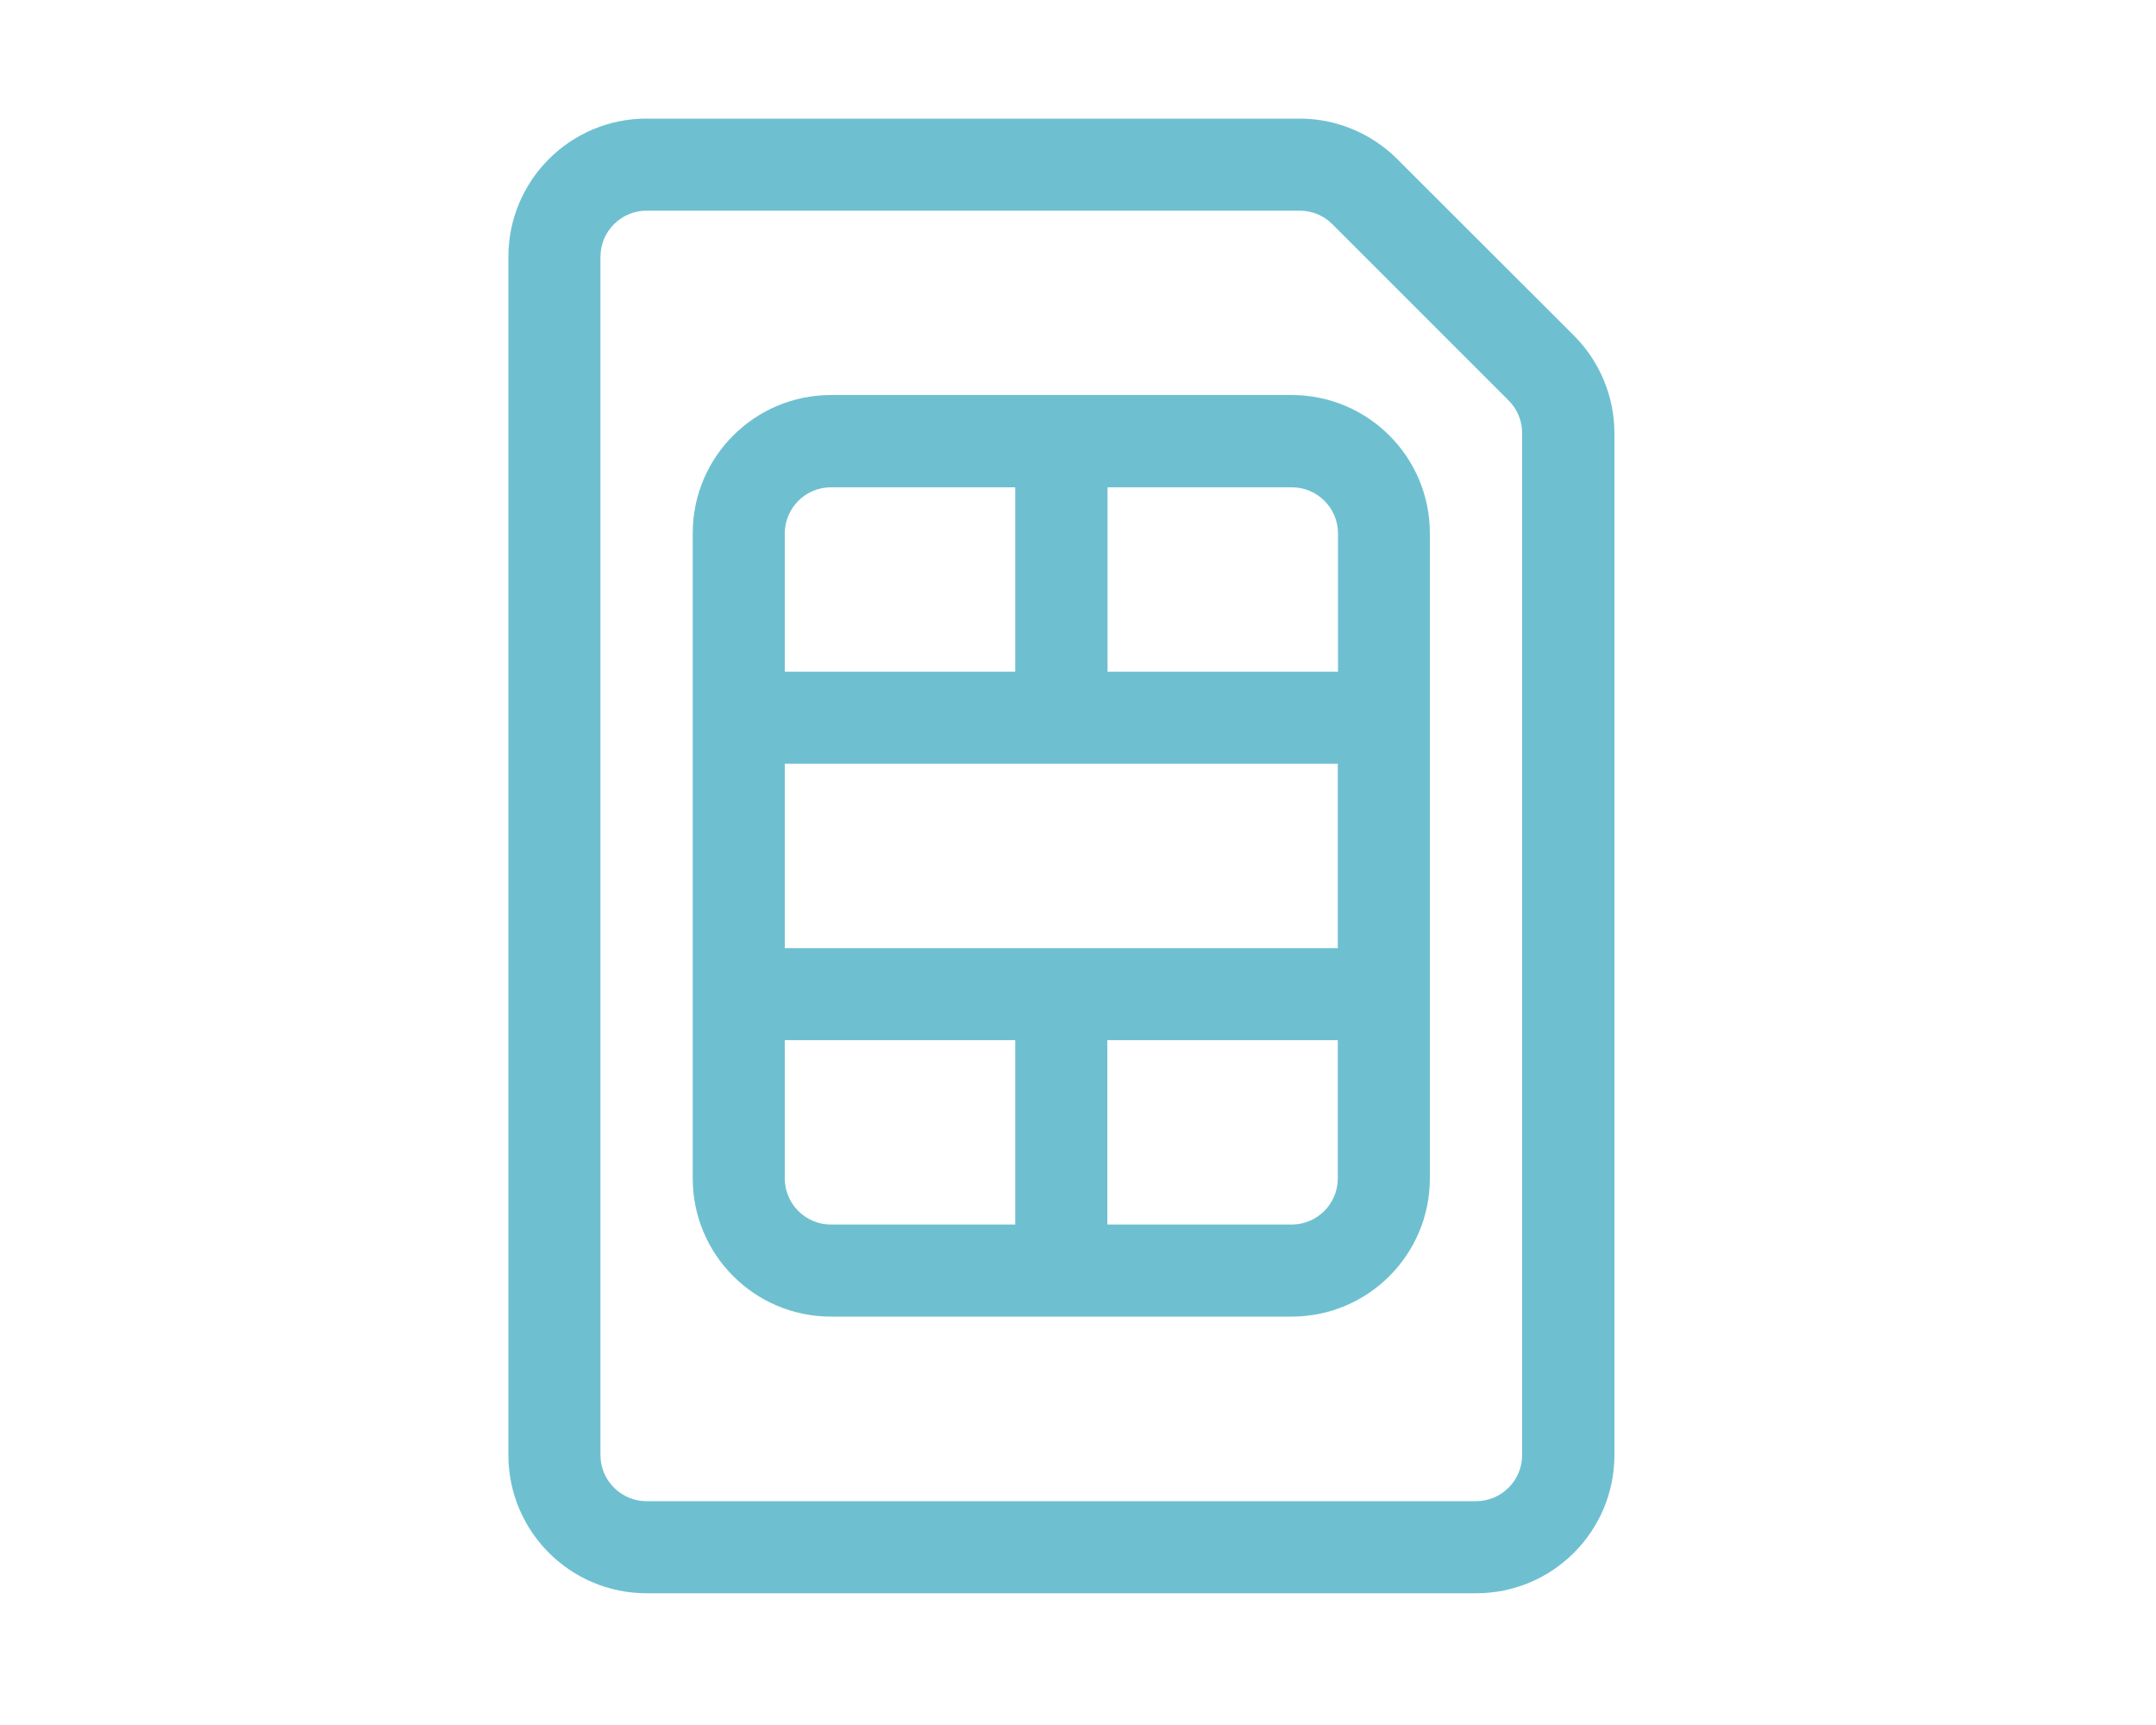<svg viewBox="0 0 100 80" xmlns="http://www.w3.org/2000/svg" id="Layer_1"><defs><style>.cls-1{fill:#6ec0d1;}</style></defs><path d="M23.58,11.91c0-3.54,2.87-6.41,6.41-6.41h30.29c1.7,0,3.33.68,4.53,1.88l8.19,8.18c1.2,1.2,1.88,2.83,1.88,4.53v47.39c0,3.54-2.87,6.41-6.41,6.41H29.99c-3.54,0-6.41-2.87-6.41-6.41h0V11.91ZM29.99,9.77c-1.18,0-2.14.96-2.14,2.14v55.57c0,1.18.96,2.14,2.14,2.14h38.47c1.18,0,2.14-.96,2.14-2.14V20.09c0-.57-.22-1.11-.62-1.51l-8.19-8.19c-.4-.4-.94-.62-1.51-.62h-30.29Z" class="cls-1"></path><path d="M38.54,22.6c-1.18,0-2.14.96-2.14,2.14v6.41h10.69v-8.55h-8.55ZM51.37,22.6v8.55h10.69v-6.41c0-1.18-.96-2.14-2.14-2.14h-8.55ZM62.05,35.42h-25.65v8.55h25.65v-8.55ZM62.05,48.24h-10.69v8.55h8.55c1.18,0,2.14-.96,2.14-2.14v-6.41ZM47.09,56.79v-8.55h-10.69v6.41c0,1.18.96,2.14,2.14,2.14h8.55ZM32.13,24.73c0-3.54,2.87-6.41,6.41-6.41h21.37c3.54,0,6.41,2.87,6.41,6.41v29.92c0,3.54-2.87,6.41-6.41,6.41h-21.37c-3.54,0-6.41-2.87-6.41-6.41v-29.92Z" class="cls-1"></path></svg>